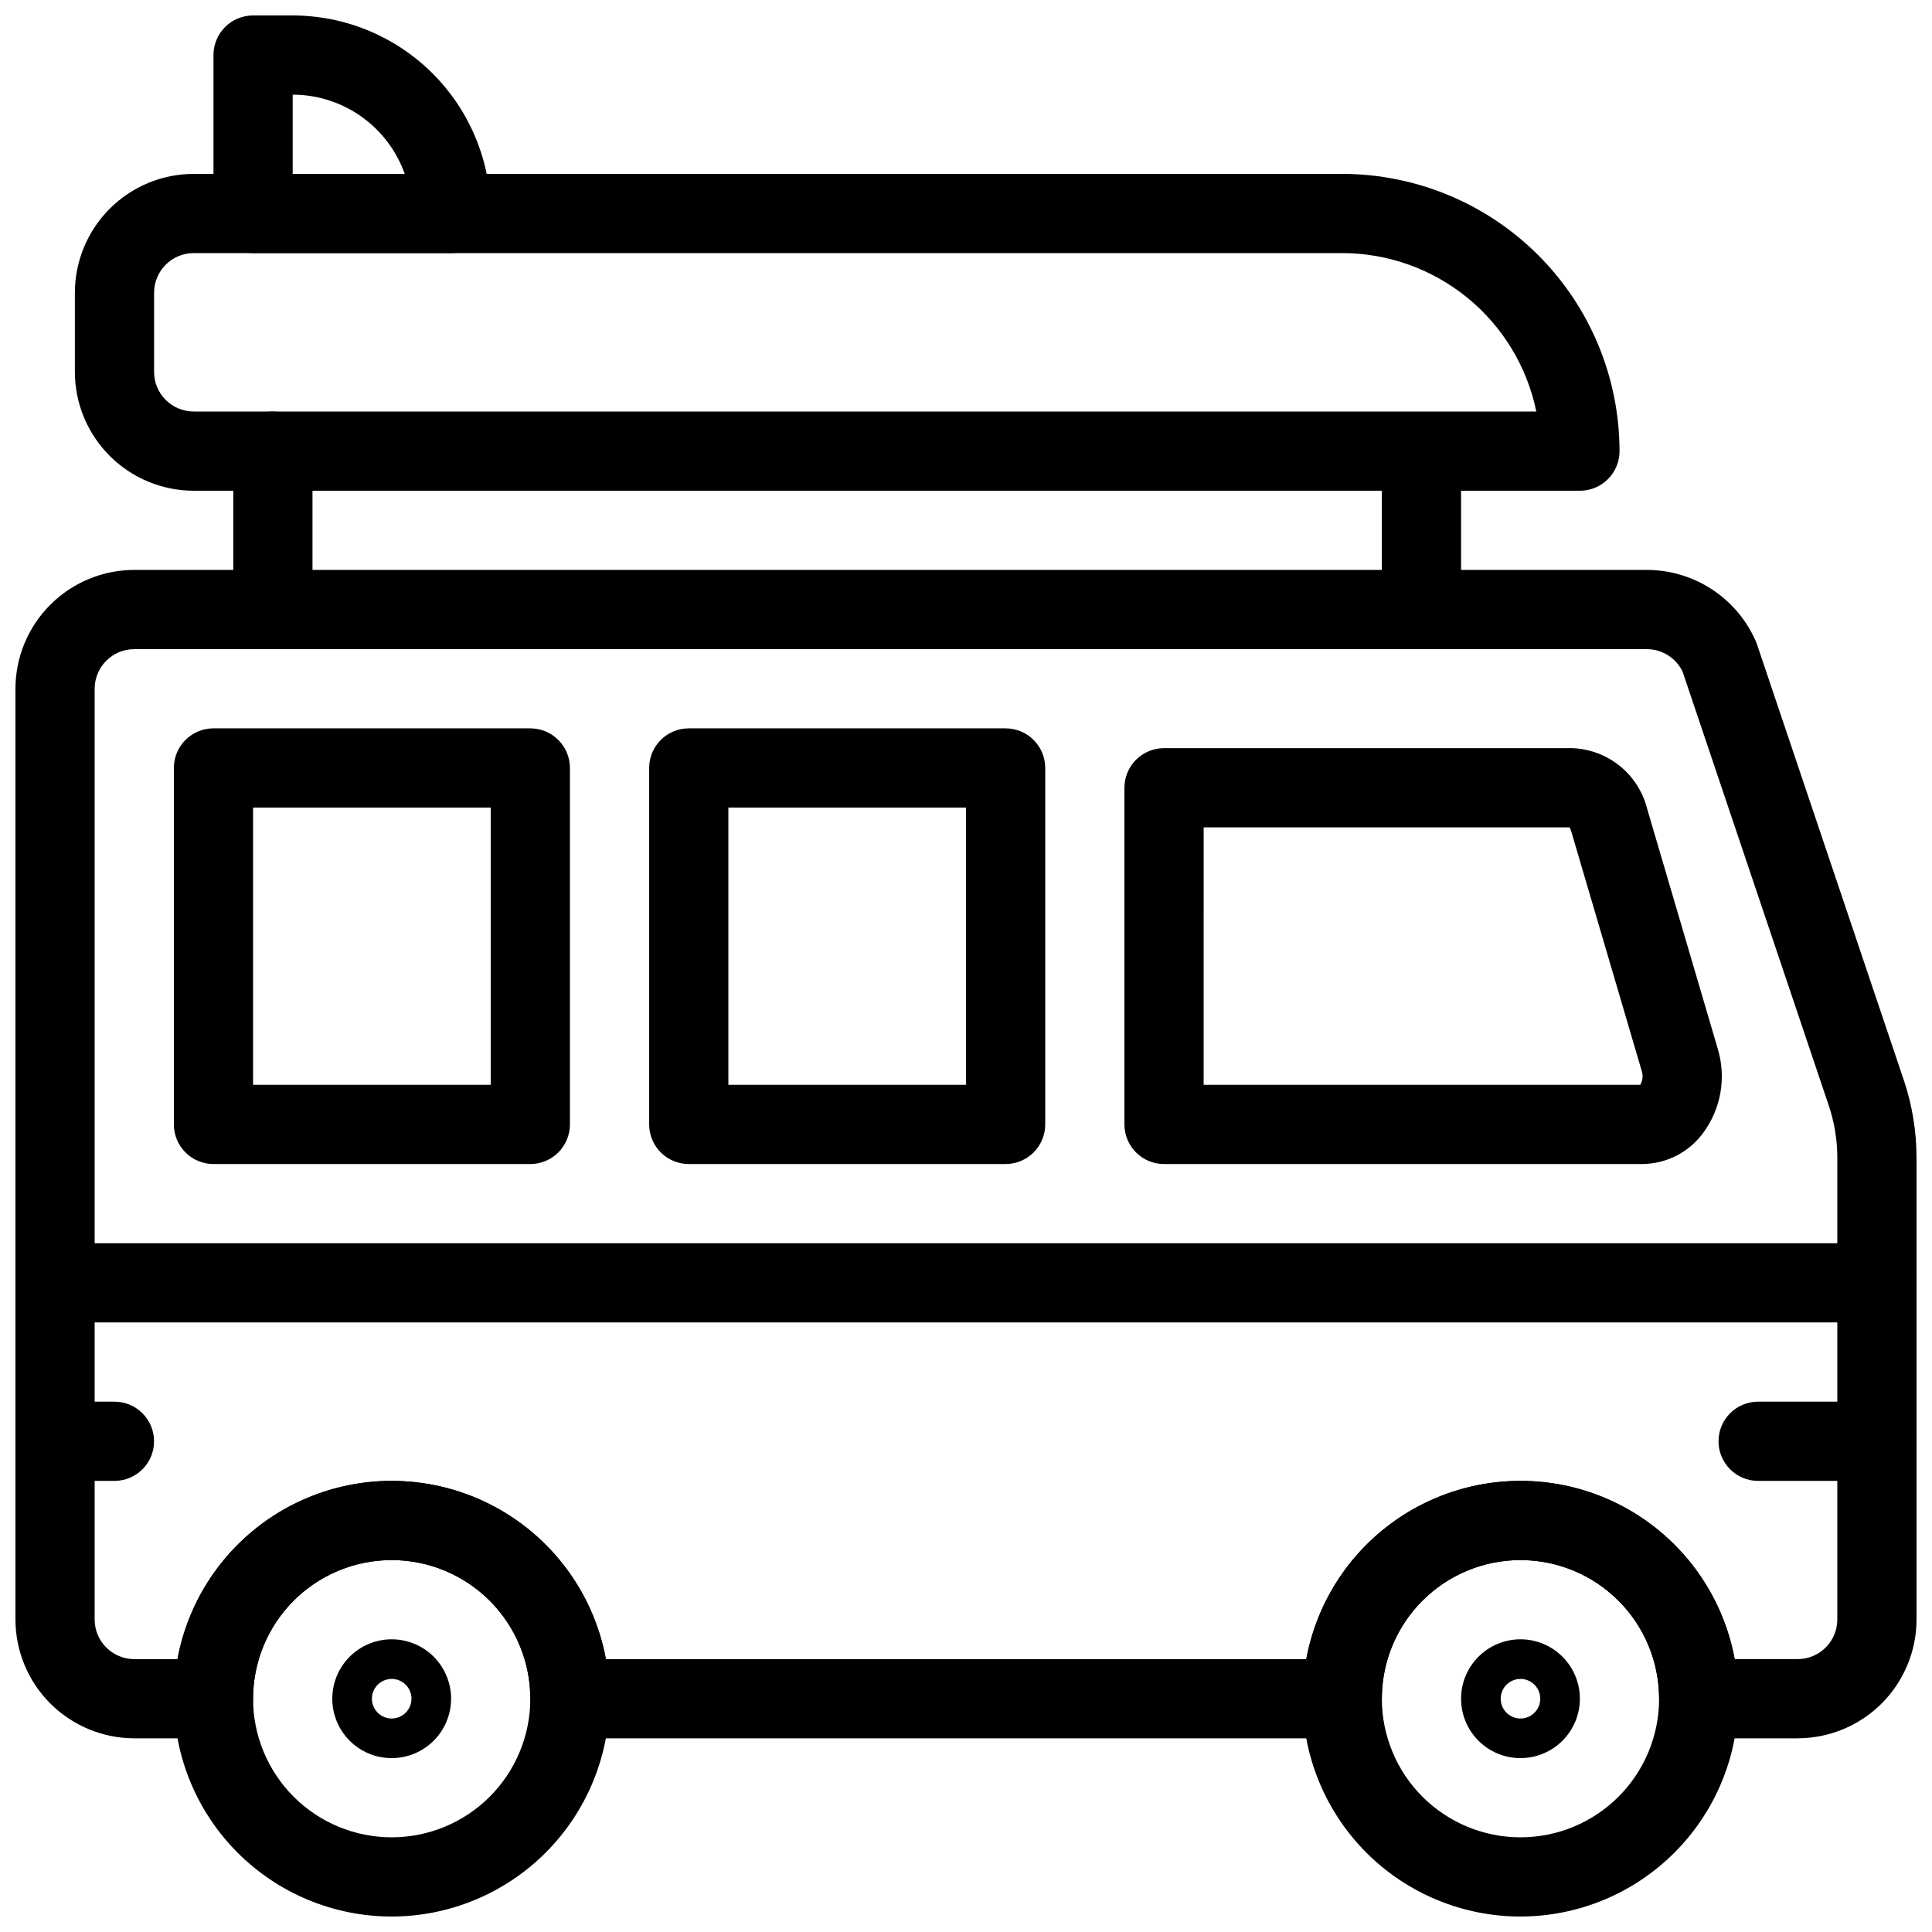 <?xml version="1.0" encoding="UTF-8"?>
<!-- Uploaded to: ICON Repo, www.iconrepo.com, Generator: ICON Repo Mixer Tools -->
<svg width="800px" height="800px" version="1.1" viewBox="144 144 512 512" xmlns="http://www.w3.org/2000/svg">
 <defs>
  <clipPath id="g">
   <path d="m148.09 295h503.81v310h-503.81z"/>
  </clipPath>
  <clipPath id="f">
   <path d="m148.09 473h503.81v22h-503.81z"/>
  </clipPath>
  <clipPath id="e">
   <path d="m190 536h116v115.9h-116z"/>
  </clipPath>
  <clipPath id="d">
   <path d="m489 536h116v115.9h-116z"/>
  </clipPath>
  <clipPath id="c">
   <path d="m200 148.09h75v63.906h-75z"/>
  </clipPath>
  <clipPath id="b">
   <path d="m599 515h52.902v22h-52.902z"/>
  </clipPath>
  <clipPath id="a">
   <path d="m148.09 515h36.906v22h-36.906z"/>
  </clipPath>
 </defs>
 <g clip-path="url(#g)">
  <path d="m620.41 604.67h-26.238c-5.797 0-10.496-4.699-10.496-10.496 0-13.125-7.004-25.254-18.367-31.816-11.367-6.562-25.371-6.562-36.738 0-11.367 6.562-18.367 18.691-18.367 31.816 0 2.781-1.105 5.453-3.074 7.422s-4.637 3.074-7.422 3.074h-204.67c-5.797 0-10.496-4.699-10.496-10.496 0-13.125-7.004-25.254-18.367-31.816-11.367-6.562-25.371-6.562-36.738 0s-18.367 18.691-18.367 31.816c0 2.781-1.105 5.453-3.074 7.422s-4.637 3.074-7.422 3.074h-20.992c-8.348-0.012-16.352-3.332-22.254-9.234-5.906-5.902-9.227-13.906-9.234-22.254v-246.66c0.008-8.348 3.328-16.352 9.234-22.258 5.902-5.902 13.906-9.223 22.254-9.23h400.84c6.125 0 12.121 1.785 17.246 5.141 5.129 3.352 9.168 8.125 11.629 13.738 0.125 0.281 0.234 0.57 0.332 0.859l38.91 115.5c2.223 6.613 3.359 13.547 3.359 20.527v122.38c-0.008 8.348-3.328 16.352-9.23 22.254-5.906 5.902-13.91 9.223-22.258 9.234zm-16.703-20.992h16.703c5.797-0.008 10.492-4.703 10.496-10.496v-122.38c0-4.703-0.766-9.375-2.266-13.828l-38.734-114.98c-1.754-3.644-5.441-5.961-9.484-5.961h-400.84c-5.793 0.004-10.488 4.699-10.496 10.496v246.66c0.008 5.793 4.703 10.488 10.496 10.496h11.453c3.297-17.828 14.781-33.07 31.004-41.164 16.227-8.09 35.309-8.09 51.535 0 16.223 8.094 27.703 23.336 31 41.164h185.6c3.301-17.828 14.781-33.07 31.004-41.164 16.227-8.09 35.309-8.09 51.535 0 16.223 8.094 27.703 23.336 31 41.164z"/>
 </g>
 <path d="m579.28 452.48h-126.8c-5.797 0-10.496-4.699-10.496-10.496v-89.219c0-5.797 4.699-10.496 10.496-10.496h108.06c4.613 0.137 9.055 1.77 12.656 4.656 3.598 2.887 6.16 6.867 7.297 11.34l18.746 63.723c2.269 7.562 0.867 15.754-3.797 22.129-3.75 5.195-9.75 8.301-16.16 8.363zm-116.3-20.992h115.7c0.645-1.078 0.797-2.383 0.422-3.578l-18.746-63.723c-0.09-0.332-0.234-0.645-0.426-0.926h-96.949z"/>
 <path d="m410.5 452.48h-83.969c-5.797 0-10.496-4.699-10.496-10.496v-94.465c0-5.797 4.699-10.496 10.496-10.496h83.969c2.781 0 5.453 1.105 7.422 3.074 1.965 1.969 3.074 4.637 3.074 7.422v94.465c0 2.781-1.109 5.453-3.074 7.422-1.969 1.965-4.641 3.074-7.422 3.074zm-73.473-20.992h62.977v-73.473h-62.977z"/>
 <path d="m284.54 452.48h-83.969c-5.797 0-10.496-4.699-10.496-10.496v-94.465c0-5.797 4.699-10.496 10.496-10.496h83.969c2.781 0 5.453 1.105 7.422 3.074s3.074 4.637 3.074 7.422v94.465c0 2.781-1.105 5.453-3.074 7.422-1.969 1.965-4.641 3.074-7.422 3.074zm-73.473-20.992h62.977v-73.473h-62.977z"/>
 <g clip-path="url(#f)">
  <path d="m641.41 494.46h-482.82c-5.797 0-10.496-4.699-10.496-10.496 0-5.793 4.699-10.492 10.496-10.492h482.82c5.797 0 10.496 4.699 10.496 10.492 0 5.797-4.699 10.496-10.496 10.496z"/>
 </g>
 <g clip-path="url(#e)">
  <path d="m247.8 651.9c-15.309 0-29.992-6.082-40.82-16.906-10.824-10.828-16.906-25.512-16.906-40.82 0-15.312 6.082-29.996 16.906-40.82 10.828-10.828 25.512-16.91 40.82-16.91 15.312 0 29.996 6.082 40.82 16.91 10.828 10.824 16.91 25.508 16.91 40.82-0.02 15.305-6.106 29.977-16.93 40.801-10.82 10.82-25.496 16.91-40.801 16.926zm0-94.465c-9.742 0-19.086 3.871-25.977 10.762-6.887 6.891-10.758 16.234-10.758 25.977 0 9.742 3.871 19.086 10.758 25.977 6.891 6.887 16.234 10.758 25.977 10.758 9.746 0 19.09-3.871 25.977-10.758 6.891-6.891 10.762-16.234 10.762-25.977-0.012-9.742-3.887-19.078-10.773-25.965-6.887-6.887-16.223-10.762-25.965-10.773z"/>
 </g>
 <g clip-path="url(#d)">
  <path d="m546.94 651.9c-15.309 0-29.992-6.082-40.82-16.906-10.824-10.828-16.906-25.512-16.906-40.82 0-15.312 6.082-29.996 16.906-40.82 10.828-10.828 25.512-16.91 40.82-16.91 15.312 0 29.996 6.082 40.82 16.91 10.828 10.824 16.91 25.508 16.91 40.82-0.02 15.305-6.106 29.977-16.93 40.801-10.82 10.82-25.492 16.91-40.801 16.926zm0-94.465c-9.742 0-19.086 3.871-25.977 10.762-6.887 6.891-10.758 16.234-10.758 25.977 0 9.742 3.871 19.086 10.758 25.977 6.891 6.887 16.234 10.758 25.977 10.758 9.746 0 19.09-3.871 25.977-10.758 6.891-6.891 10.762-16.234 10.762-25.977-0.012-9.742-3.887-19.078-10.773-25.965-6.887-6.887-16.223-10.762-25.965-10.773z"/>
 </g>
 <path d="m562.69 274.05h-367.36c-8.348-0.012-16.352-3.332-22.254-9.234-5.902-5.902-9.223-13.906-9.234-22.254v-20.992c0.012-8.348 3.332-16.352 9.234-22.254 5.902-5.906 13.906-9.227 22.254-9.234h304.39c19.48 0.023 38.156 7.769 51.93 21.543 13.773 13.773 21.52 32.449 21.543 51.93 0 2.781-1.105 5.453-3.074 7.422s-4.637 3.074-7.422 3.074zm-367.36-62.977c-5.793 0.008-10.488 4.703-10.496 10.496v20.992c0.008 5.793 4.703 10.488 10.496 10.496h355.81c-2.438-11.844-8.883-22.488-18.25-30.137-9.367-7.648-21.082-11.832-33.176-11.848z"/>
 <path d="m216.32 316.03c-5.797 0-10.496-4.699-10.496-10.496v-41.984c0-5.797 4.699-10.496 10.496-10.496s10.496 4.699 10.496 10.496v41.984c0 2.781-1.105 5.453-3.074 7.422s-4.637 3.074-7.422 3.074z"/>
 <path d="m520.7 310.78c-5.797 0-10.496-4.699-10.496-10.496v-31.488c0-5.797 4.699-10.496 10.496-10.496s10.496 4.699 10.496 10.496v31.488c0 2.785-1.105 5.453-3.074 7.422s-4.637 3.074-7.422 3.074z"/>
 <g clip-path="url(#c)">
  <path d="m263.55 211.07h-52.48c-5.797 0-10.496-4.699-10.496-10.496v-41.984c0-5.797 4.699-10.496 10.496-10.496h10.496c13.914 0.016 27.254 5.551 37.09 15.387 9.84 9.84 15.375 23.18 15.391 37.094 0 2.785-1.105 5.453-3.074 7.422s-4.641 3.074-7.422 3.074zm-41.984-20.992h29.688c-2.176-6.137-6.199-11.445-11.516-15.203-5.312-3.762-11.664-5.781-18.172-5.789z"/>
 </g>
 <path d="m546.94 609.92c-4.176 0-8.18-1.656-11.133-4.609-2.949-2.953-4.609-6.957-4.609-11.133s1.66-8.18 4.609-11.133c2.953-2.953 6.957-4.613 11.133-4.613 4.176 0 8.184 1.66 11.133 4.613 2.953 2.953 4.613 6.957 4.613 11.133-0.004 4.172-1.664 8.176-4.617 11.129-2.953 2.949-6.953 4.609-11.129 4.613zm0-20.992c-2.121 0-4.035 1.281-4.848 3.242-0.812 1.961-0.363 4.219 1.137 5.719 1.504 1.5 3.762 1.949 5.723 1.137s3.238-2.727 3.238-4.848c-0.004-2.898-2.352-5.246-5.25-5.25z"/>
 <path d="m247.8 609.92c-4.176 0-8.18-1.656-11.133-4.609-2.949-2.953-4.609-6.957-4.609-11.133s1.66-8.18 4.609-11.133c2.953-2.953 6.957-4.613 11.133-4.613 4.176 0 8.18 1.66 11.133 4.613s4.613 6.957 4.613 11.133c-0.004 4.172-1.664 8.176-4.617 11.129-2.953 2.949-6.953 4.609-11.129 4.613zm0-20.992c-2.121 0-4.035 1.281-4.848 3.242-0.812 1.961-0.363 4.219 1.137 5.719 1.504 1.5 3.758 1.949 5.719 1.137 1.965-0.812 3.242-2.727 3.242-4.848-0.004-2.898-2.352-5.246-5.25-5.25z"/>
 <g clip-path="url(#b)">
  <path d="m641.41 536.45h-31.488c-5.797 0-10.496-4.699-10.496-10.496s4.699-10.496 10.496-10.496h31.488c5.797 0 10.496 4.699 10.496 10.496s-4.699 10.496-10.496 10.496z"/>
 </g>
 <g clip-path="url(#a)">
  <path d="m174.33 536.45h-15.742c-5.797 0-10.496-4.699-10.496-10.496s4.699-10.496 10.496-10.496h15.742c5.797 0 10.496 4.699 10.496 10.496s-4.699 10.496-10.496 10.496z"/>
 </g>
</svg>